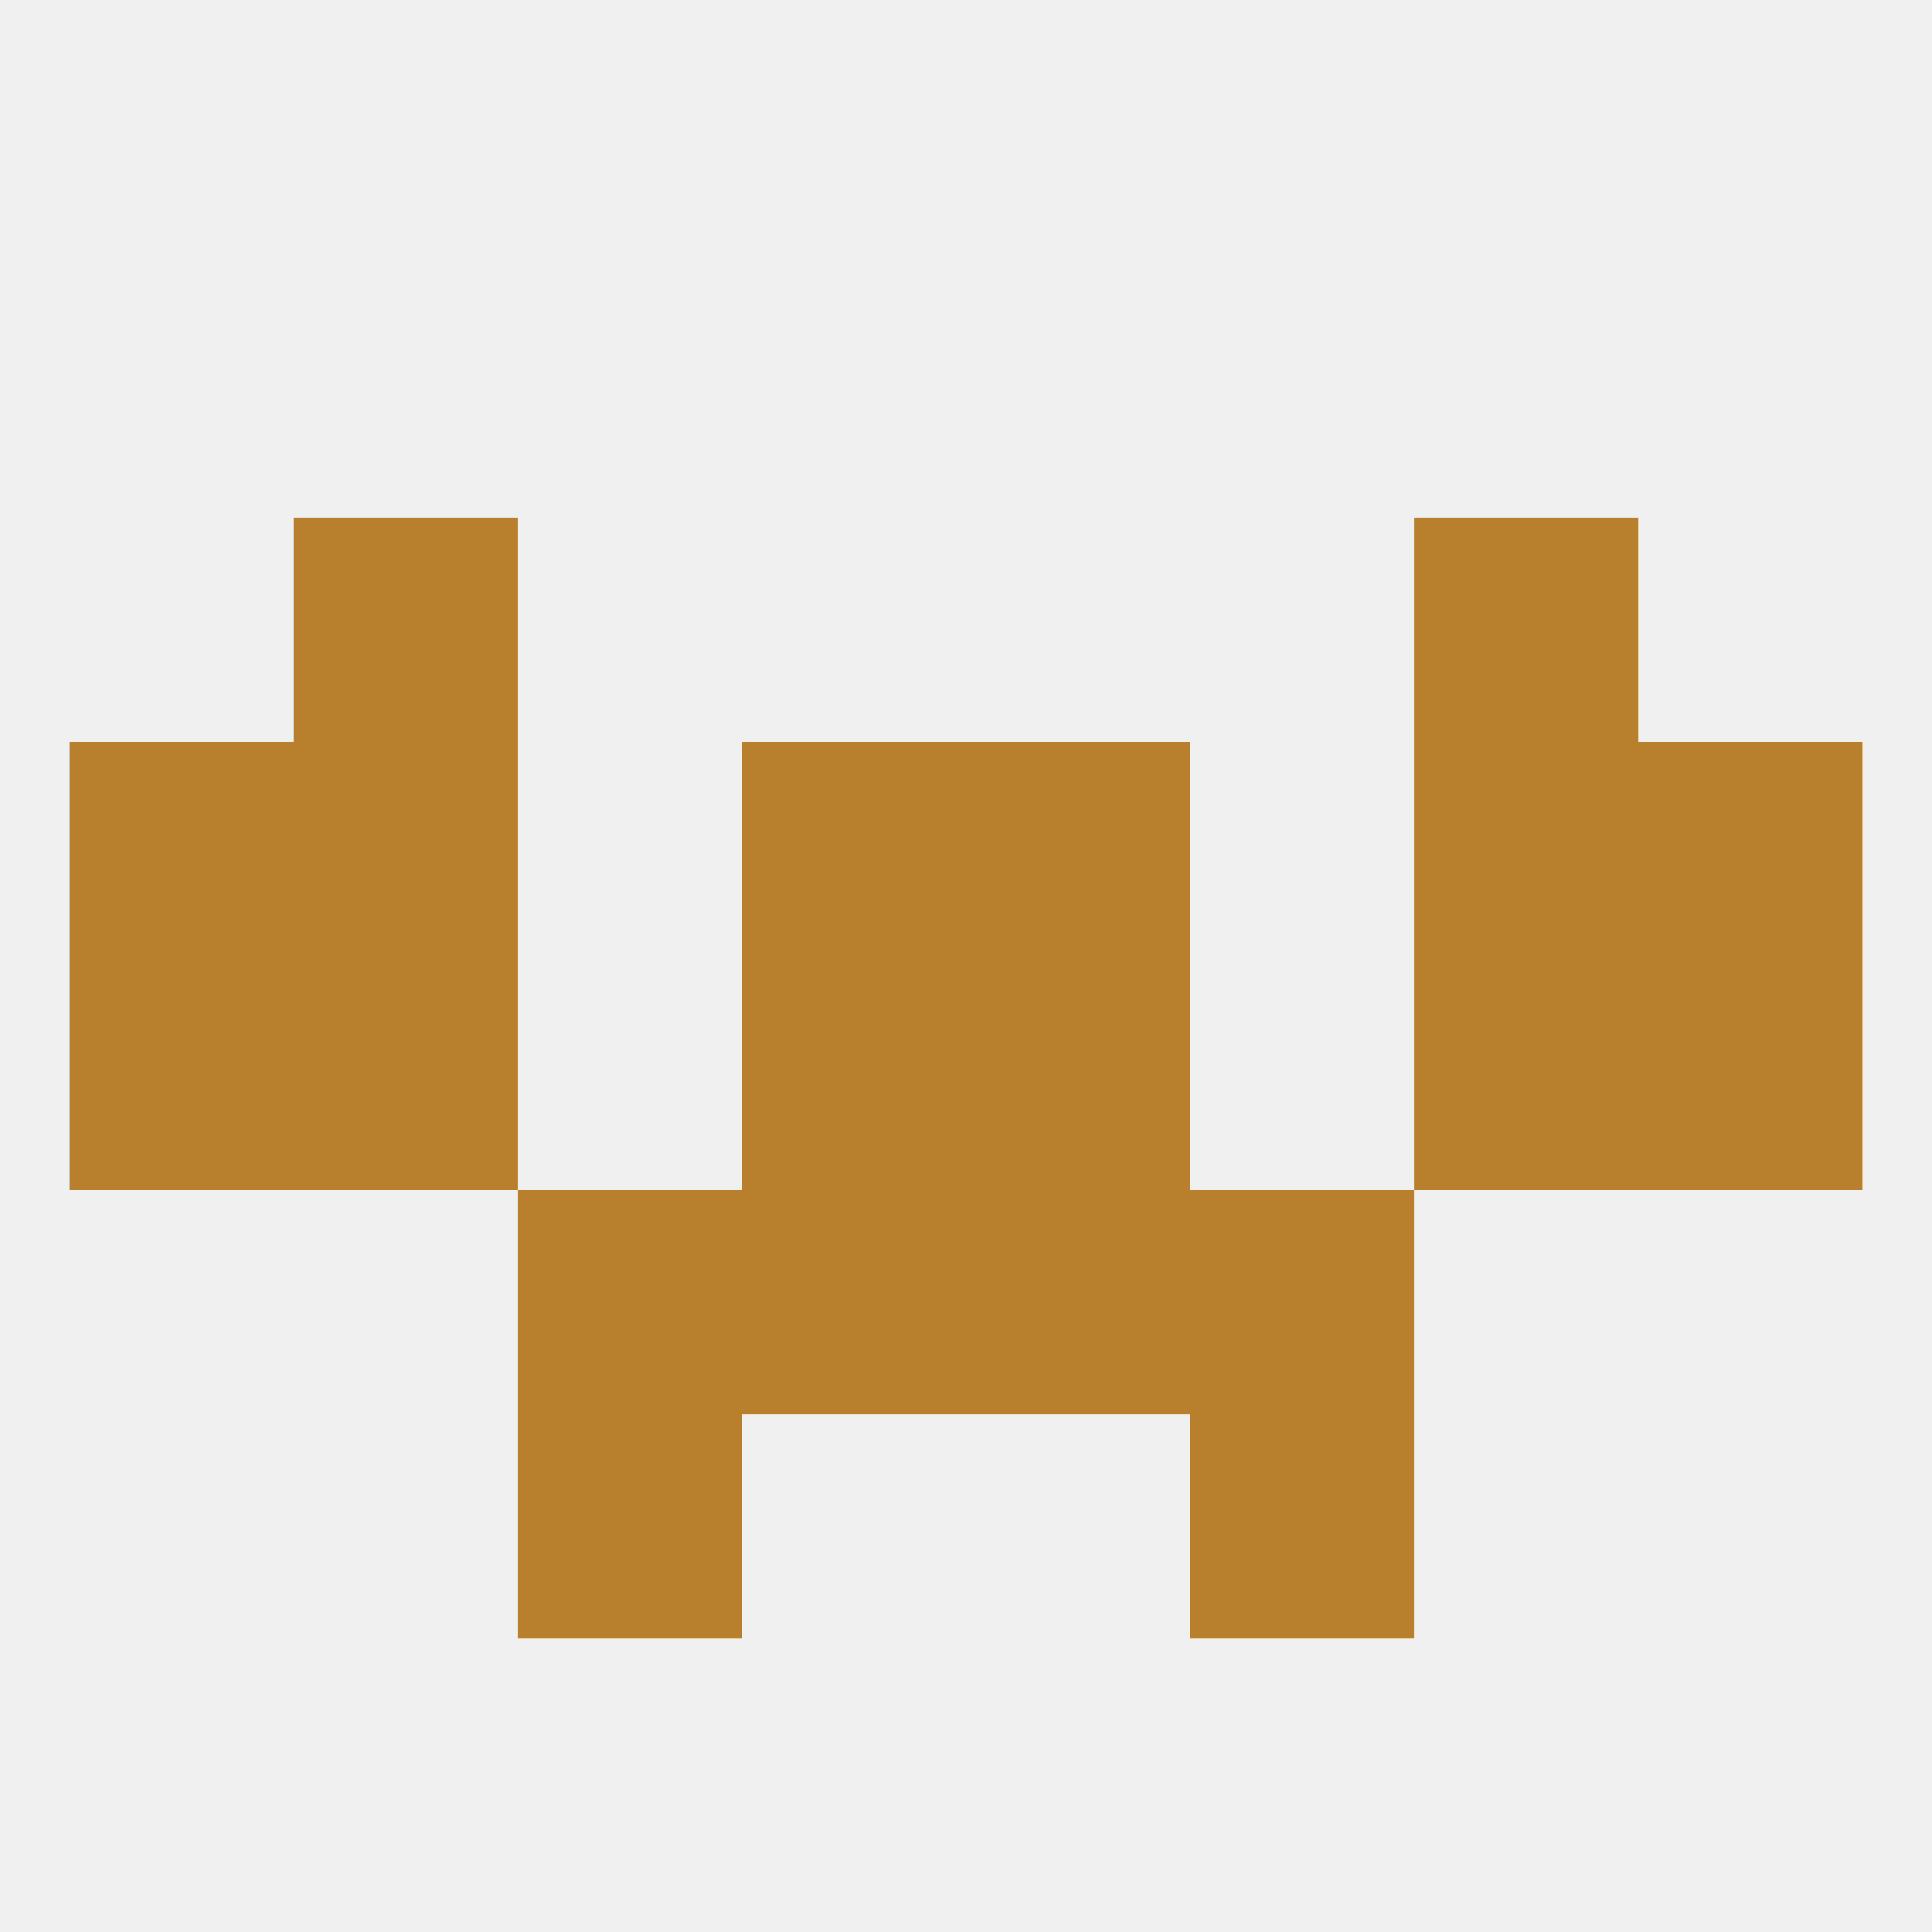 
<!--   <?xml version="1.0"?> -->
<svg version="1.1" baseprofile="full" xmlns="http://www.w3.org/2000/svg" xmlns:xlink="http://www.w3.org/1999/xlink" xmlns:ev="http://www.w3.org/2001/xml-events" width="250" height="250" viewBox="0 0 250 250" >
	<rect width="100%" height="100%" fill="rgba(240,240,240,255)"/>

	<rect x="183" y="96" width="29" height="29" fill="rgba(184,128,44,255)"/>
	<rect x="9" y="96" width="29" height="29" fill="rgba(184,128,44,255)"/>
	<rect x="212" y="96" width="29" height="29" fill="rgba(184,128,44,255)"/>
	<rect x="96" y="96" width="29" height="29" fill="rgba(184,128,44,255)"/>
	<rect x="125" y="96" width="29" height="29" fill="rgba(184,128,44,255)"/>
	<rect x="38" y="96" width="29" height="29" fill="rgba(184,128,44,255)"/>
	<rect x="38" y="67" width="29" height="29" fill="rgba(184,128,44,255)"/>
	<rect x="183" y="67" width="29" height="29" fill="rgba(184,128,44,255)"/>
	<rect x="96" y="154" width="29" height="29" fill="rgba(184,128,44,255)"/>
	<rect x="125" y="154" width="29" height="29" fill="rgba(184,128,44,255)"/>
	<rect x="67" y="154" width="29" height="29" fill="rgba(184,128,44,255)"/>
	<rect x="154" y="154" width="29" height="29" fill="rgba(184,128,44,255)"/>
	<rect x="67" y="183" width="29" height="29" fill="rgba(184,128,44,255)"/>
	<rect x="154" y="183" width="29" height="29" fill="rgba(184,128,44,255)"/>
	<rect x="9" y="125" width="29" height="29" fill="rgba(184,128,44,255)"/>
	<rect x="212" y="125" width="29" height="29" fill="rgba(184,128,44,255)"/>
	<rect x="38" y="125" width="29" height="29" fill="rgba(184,128,44,255)"/>
	<rect x="183" y="125" width="29" height="29" fill="rgba(184,128,44,255)"/>
	<rect x="96" y="125" width="29" height="29" fill="rgba(184,128,44,255)"/>
	<rect x="125" y="125" width="29" height="29" fill="rgba(184,128,44,255)"/>
</svg>